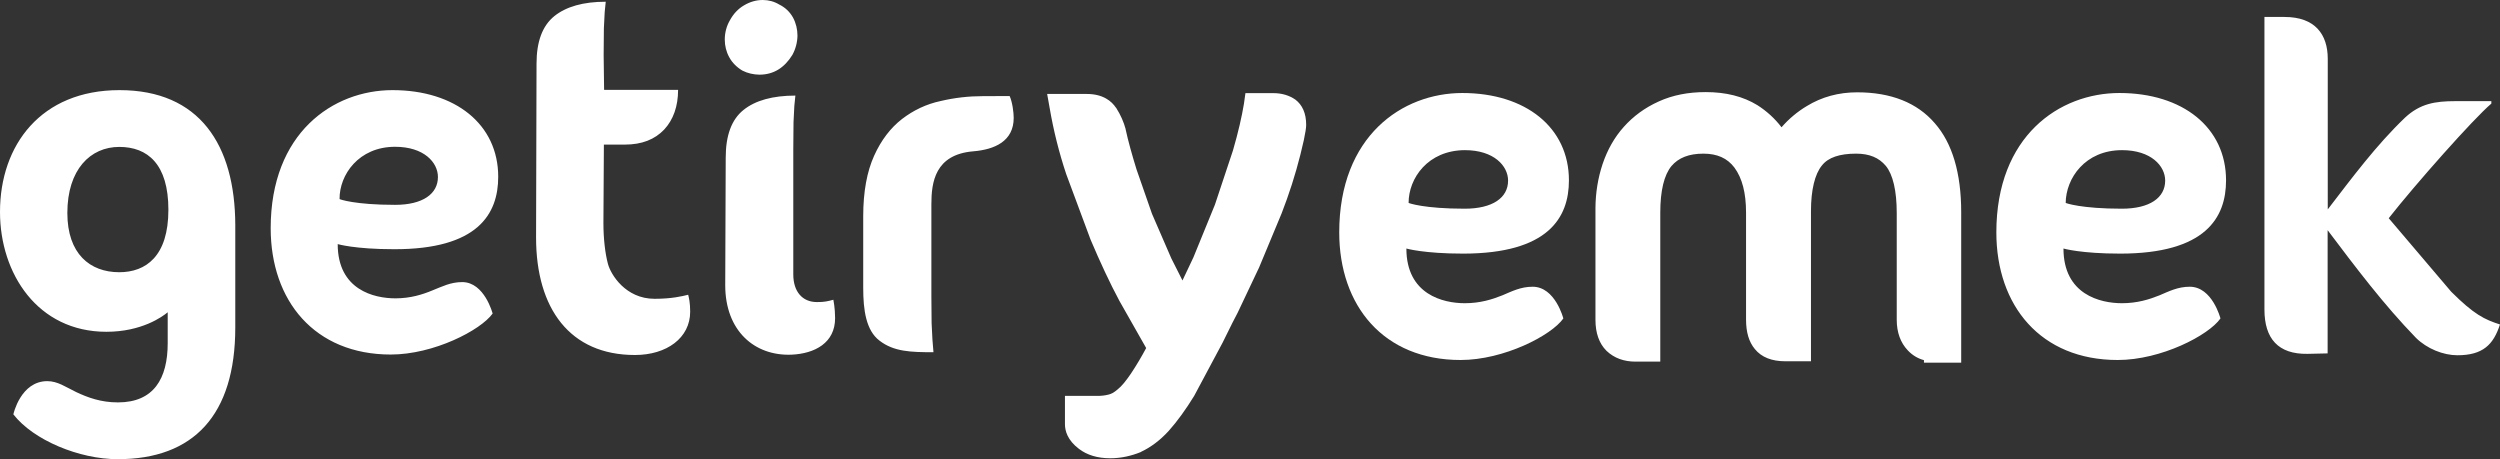 <svg width="98" height="18" viewBox="0 0 98 18" fill="none" xmlns="http://www.w3.org/2000/svg">
<rect x="0" y="0" width="98" height="18" fill="#333333" stroke="none"/>
<path d="M19.53 6.929C19.53 4.876 17.85 3.533 15.387 3.533C13.052 3.533 10.611 5.212 10.611 8.945C10.611 11.795 12.337 13.898 15.319 13.898C16.998 13.898 18.842 12.947 19.311 12.291C19.311 12.291 18.992 11.058 18.118 11.058C17.663 11.058 17.326 11.235 16.948 11.385C16.561 11.545 16.093 11.695 15.501 11.695C14.668 11.695 13.238 11.367 13.238 9.569C13.238 9.569 13.912 9.769 15.442 9.769C18.738 9.778 19.53 8.385 19.53 6.929ZM15.487 5.754C16.621 5.754 17.167 6.369 17.167 6.938C17.167 7.602 16.57 8.03 15.487 8.03C13.907 8.03 13.311 7.812 13.311 7.803C13.302 6.856 14.058 5.754 15.487 5.754ZM25.657 11.713C24.523 11.713 23.941 10.762 23.831 10.343C23.722 9.938 23.654 9.351 23.654 8.745L23.672 5.668H24.496C25.161 5.668 25.666 5.467 26.035 5.08C26.395 4.693 26.581 4.165 26.581 3.524H23.681L23.663 2.162L23.672 1.111L23.704 0.473L23.745 0.068C22.862 0.068 22.197 0.259 21.728 0.633C21.264 1.011 21.032 1.625 21.032 2.499L21.014 9.31C21.014 12.1 22.343 13.916 24.888 13.916C26.14 13.916 27.055 13.243 27.055 12.219C27.055 11.859 27.005 11.672 26.977 11.554C26.741 11.613 26.331 11.713 25.657 11.713ZM32.021 11.841C31.457 11.841 31.097 11.435 31.097 10.757V5.841L31.106 4.789L31.138 4.152L31.179 3.747C30.287 3.747 29.608 3.938 29.144 4.311C28.68 4.684 28.448 5.303 28.448 6.178L28.429 11.181C28.429 12.97 29.581 13.962 31.029 13.903C31.944 13.862 32.736 13.438 32.736 12.473C32.736 12.077 32.668 11.75 32.668 11.75C32.467 11.804 32.317 11.845 32.021 11.841ZM38.527 3.769C37.98 3.769 37.425 3.829 36.87 3.961C36.314 4.079 35.809 4.32 35.358 4.666C34.912 5.012 34.543 5.49 34.266 6.105C33.988 6.719 33.838 7.507 33.838 8.476V11.285C33.838 12.15 33.947 12.951 34.475 13.352C35.039 13.789 35.709 13.807 36.592 13.807L36.551 13.302L36.519 12.665L36.51 11.613V8.008C36.51 7.152 36.646 6.059 38.149 5.932C38.991 5.863 39.737 5.536 39.737 4.621C39.737 4.411 39.687 4.006 39.578 3.765L38.527 3.769ZM4.684 3.533C1.607 3.533 0 5.686 0 8.308C0 10.73 1.48 13.006 4.17 13.006C5.558 13.006 6.373 12.41 6.574 12.241V13.452C6.574 14.841 6.027 15.774 4.625 15.774C3.951 15.774 3.442 15.583 2.986 15.369C2.568 15.168 2.263 14.941 1.853 14.941C0.81 14.941 0.524 16.234 0.524 16.243C1.307 17.253 3.105 18 4.616 18C7.584 18 9.223 16.275 9.223 12.838V8.818C9.214 5.677 7.821 3.533 4.684 3.533ZM4.675 10.671C3.523 10.671 2.64 9.947 2.64 8.349C2.64 6.642 3.546 5.759 4.675 5.759C5.786 5.759 6.601 6.432 6.601 8.222C6.601 10.047 5.718 10.671 4.675 10.671ZM29.103 2.768C29.308 2.873 29.536 2.923 29.768 2.927C30.314 2.927 30.742 2.668 31.061 2.153C31.188 1.921 31.256 1.662 31.261 1.398C31.261 1.147 31.202 0.901 31.083 0.683C30.96 0.464 30.774 0.287 30.546 0.178C30.351 0.059 30.128 0 29.9 0C29.649 0 29.404 0.068 29.167 0.209C28.93 0.346 28.748 0.546 28.611 0.797C28.484 1.015 28.411 1.275 28.411 1.552C28.411 1.794 28.47 2.035 28.589 2.249C28.703 2.458 28.885 2.64 29.103 2.768Z" fill="white"/>
<path d="M61.502 7.07C61.502 4.994 59.801 3.646 57.324 3.646C54.966 3.646 52.498 5.335 52.498 9.109C52.498 11.991 54.24 14.112 57.255 14.112C58.957 14.112 60.818 13.147 61.283 12.483C61.283 12.483 60.964 11.24 60.079 11.24C59.614 11.24 59.272 11.417 58.893 11.577C58.496 11.736 58.026 11.886 57.42 11.886C56.576 11.886 55.13 11.549 55.13 9.742C55.13 9.742 55.805 9.942 57.36 9.942C60.695 9.938 61.502 8.531 61.502 7.07ZM57.424 5.886C58.569 5.886 59.117 6.51 59.117 7.079C59.117 7.753 58.51 8.181 57.415 8.181C55.823 8.181 55.217 7.962 55.217 7.953C55.217 6.992 55.969 5.891 57.424 5.886ZM50.5 5.95C50.308 6.71 50.067 7.461 49.784 8.194L48.908 10.288L48.082 12.036L47.494 13.22L46.399 15.255C46.071 15.801 45.751 16.229 45.455 16.557C45.145 16.885 44.839 17.112 44.529 17.262C44.219 17.399 43.881 17.481 43.525 17.481C43.138 17.481 42.818 17.39 42.59 17.212C42.353 17.035 42.23 16.835 42.23 16.625V15.988H43.037C43.238 15.988 43.425 15.97 43.594 15.92C43.763 15.879 43.941 15.783 44.132 15.624C44.324 15.464 44.52 15.228 44.739 14.909C44.958 14.59 45.204 14.153 45.496 13.607C45.108 13.011 44.721 12.328 44.324 11.572L43.211 9.2L42.276 6.678C42.007 5.854 41.792 5.012 41.637 4.156H42.613C42.96 4.156 43.211 4.266 43.361 4.484C43.498 4.693 43.603 4.926 43.671 5.167L44.109 6.788L44.725 8.554L45.491 10.329C45.77 10.917 46.071 11.472 46.386 11.977L47.229 10.279L48.087 8.185L48.803 6.032C49.013 5.317 49.163 4.693 49.241 4.134H49.916C50.144 4.134 50.336 4.184 50.482 4.293C50.632 4.402 50.71 4.602 50.71 4.898C50.71 4.998 50.678 5.167 50.632 5.395L50.5 5.95Z" fill="white"/>
<path d="M43.525 17.964C43.019 17.964 42.609 17.836 42.294 17.595C41.847 17.258 41.746 16.889 41.746 16.63V15.519H43.028C43.17 15.519 43.311 15.505 43.448 15.469L43.48 15.46C43.548 15.442 43.658 15.401 43.817 15.259C43.968 15.141 44.137 14.932 44.333 14.645C44.547 14.322 44.748 13.985 44.93 13.643L43.886 11.804C43.498 11.08 43.129 10.284 42.75 9.392L41.797 6.829C41.518 5.995 41.299 5.121 41.149 4.247L41.048 3.683H42.599C43.247 3.683 43.576 3.97 43.744 4.22L43.754 4.229C43.931 4.507 44.05 4.785 44.123 5.053V5.062C44.223 5.527 44.374 6.064 44.552 6.642L45.158 8.381L45.916 10.129L46.353 10.994L46.782 10.088L47.626 8.021L48.333 5.895C48.543 5.171 48.68 4.566 48.762 4.07L48.821 3.651H49.916C50.254 3.651 50.541 3.742 50.774 3.901C51.052 4.111 51.202 4.439 51.202 4.894C51.202 5.021 51.17 5.203 51.111 5.49L50.974 6.068C50.778 6.847 50.532 7.612 50.24 8.363L49.355 10.489L49.264 10.68L48.516 12.259L48.315 12.646L47.927 13.43L46.814 15.514C46.486 16.052 46.148 16.516 45.811 16.894C45.473 17.262 45.113 17.531 44.734 17.709L44.725 17.718C44.346 17.873 43.941 17.964 43.525 17.964ZM42.718 16.47V16.63C42.718 16.671 42.759 16.739 42.887 16.83C43.037 16.948 43.256 16.998 43.535 16.998C43.813 16.998 44.082 16.939 44.342 16.83C44.602 16.703 44.871 16.502 45.117 16.234C45.405 15.915 45.706 15.501 46.002 15.014C46.349 14.435 46.709 13.762 47.079 13.02L47.476 12.214L47.667 11.827L48.402 10.279L48.493 10.102L49.36 8.035C49.647 7.302 49.875 6.587 50.057 5.85V5.832C50.103 5.659 50.144 5.481 50.176 5.304L50.245 4.907C50.245 4.739 50.203 4.689 50.203 4.689C50.144 4.648 50.053 4.63 49.925 4.63H49.656C49.556 5.153 49.423 5.668 49.268 6.178L48.543 8.363L47.676 10.489L46.81 12.223L46.413 12.938L45.975 12.255C45.656 11.759 45.35 11.181 45.049 10.557L44.273 8.75L43.649 6.951L43.202 5.304C43.16 5.135 43.083 4.967 42.964 4.775C42.946 4.744 42.873 4.666 42.618 4.666H42.23L42.736 6.565C43.001 7.407 43.311 8.235 43.662 9.046L44.757 11.381L45.911 13.375L46.062 13.611L45.934 13.862L45.149 15.214C44.889 15.583 44.67 15.838 44.451 16.029C44.2 16.238 43.972 16.366 43.726 16.425C43.525 16.484 43.297 16.516 43.051 16.516H42.732L42.718 16.47ZM75.88 13.721C75.57 13.721 75.314 13.621 75.114 13.411C74.913 13.202 74.817 12.915 74.817 12.537V8.349C74.817 7.357 74.639 6.642 74.279 6.214C73.918 5.786 73.421 5.577 72.764 5.577C71.98 5.577 71.41 5.786 71.063 6.214C70.716 6.642 70.534 7.334 70.534 8.29V13.721H69.987C69.599 13.721 69.321 13.621 69.152 13.411C68.983 13.202 68.901 12.915 68.901 12.537V8.349C68.901 7.484 68.723 6.81 68.353 6.314C67.984 5.827 67.46 5.581 66.771 5.581C66.055 5.581 65.525 5.8 65.17 6.237C64.814 6.674 64.631 7.379 64.631 8.354V13.735H64.116C63.769 13.735 63.5 13.634 63.299 13.448C63.099 13.247 63.003 12.951 63.003 12.555V8.158C63.003 7.612 63.094 7.097 63.263 6.601C63.432 6.105 63.683 5.668 64.011 5.299C64.339 4.921 64.745 4.634 65.224 4.416C65.712 4.197 66.26 4.088 66.876 4.088C67.592 4.088 68.18 4.238 68.668 4.534C69.147 4.83 69.535 5.258 69.831 5.813C70.137 5.299 70.57 4.866 71.086 4.561C71.615 4.243 72.19 4.097 72.815 4.097C74.001 4.097 74.904 4.443 75.52 5.149C76.135 5.854 76.446 6.915 76.446 8.335V13.766H75.88V13.721Z" fill="white"/>
<path d="M76.902 14.217H75.419V14.117C75.173 14.053 74.954 13.917 74.781 13.73C74.502 13.434 74.352 13.033 74.352 12.537V8.349C74.352 7.475 74.201 6.838 73.923 6.501C73.654 6.182 73.284 6.023 72.76 6.023C72.112 6.023 71.665 6.173 71.419 6.487C71.141 6.824 70.99 7.452 70.99 8.276V14.162H69.987C69.448 14.162 69.051 14.003 68.791 13.684C68.554 13.398 68.445 13.02 68.445 12.524V8.335C68.445 7.561 68.294 6.983 67.989 6.569C67.71 6.2 67.314 6.023 66.775 6.023C66.21 6.023 65.799 6.182 65.521 6.51C65.234 6.856 65.083 7.475 65.083 8.335V14.176H64.116C63.66 14.176 63.281 14.04 62.98 13.757L62.971 13.748C62.684 13.461 62.542 13.052 62.542 12.537V8.14C62.547 7.561 62.638 6.983 62.821 6.432C63.008 5.877 63.286 5.381 63.655 4.971C64.016 4.566 64.472 4.225 65.019 3.979C65.567 3.728 66.182 3.61 66.862 3.61C67.656 3.61 68.326 3.778 68.892 4.124C69.257 4.357 69.576 4.648 69.836 4.989C70.119 4.662 70.456 4.379 70.83 4.156C71.419 3.797 72.076 3.619 72.801 3.619C74.124 3.619 75.15 4.024 75.844 4.83C76.532 5.613 76.879 6.788 76.879 8.317V14.217H76.902ZM63.619 13.129C63.737 13.238 63.897 13.288 64.116 13.288H64.175V8.363C64.175 7.27 64.385 6.487 64.814 5.959C65.261 5.413 65.918 5.135 66.766 5.135C67.601 5.135 68.249 5.445 68.718 6.05C69.147 6.637 69.357 7.379 69.357 8.363V12.551C69.357 12.819 69.407 13.015 69.508 13.138C69.599 13.257 69.818 13.275 69.987 13.275H70.078V8.299C70.078 7.247 70.288 6.451 70.703 5.936C71.141 5.399 71.825 5.131 72.76 5.131C73.544 5.131 74.174 5.399 74.621 5.923C75.059 6.437 75.269 7.234 75.269 8.344V12.533C75.269 12.792 75.328 12.97 75.438 13.088C75.552 13.206 75.711 13.266 75.875 13.257H75.985V8.322C75.985 7.02 75.716 6.05 75.168 5.431C74.639 4.826 73.864 4.539 72.801 4.539C72.245 4.539 71.756 4.666 71.309 4.935C70.853 5.212 70.484 5.581 70.215 6.027L69.809 6.724L69.43 6.018C69.17 5.531 68.832 5.162 68.427 4.907C68.007 4.648 67.501 4.53 66.876 4.53C66.319 4.53 65.84 4.621 65.411 4.816C64.974 5.017 64.636 5.263 64.358 5.581C64.061 5.914 63.838 6.31 63.701 6.733C63.541 7.188 63.464 7.662 63.464 8.144V12.542C63.459 12.819 63.518 13.015 63.619 13.129ZM87.261 7.07C87.261 4.994 85.559 3.646 83.082 3.646C80.724 3.646 78.257 5.335 78.257 9.109C78.257 11.991 79.999 14.112 83.014 14.112C84.716 14.112 86.577 13.147 87.042 12.483C87.042 12.483 86.723 11.24 85.838 11.24C85.372 11.24 85.03 11.417 84.652 11.577C84.255 11.736 83.785 11.886 83.178 11.886C82.334 11.886 80.888 11.549 80.888 9.742C80.888 9.742 81.564 9.942 83.119 9.942C86.463 9.938 87.261 8.531 87.261 7.07ZM83.183 5.886C84.328 5.886 84.875 6.51 84.875 7.079C84.875 7.753 84.269 8.181 83.174 8.181C81.582 8.181 80.975 7.962 80.975 7.953C80.984 6.988 81.737 5.886 83.183 5.886ZM91.248 2.304V8.208C92.206 6.961 93.141 5.7 94.276 4.612C94.869 4.061 95.458 3.965 96.247 3.965H97.661V4.061C96.959 4.653 94.66 7.252 93.638 8.554L96.087 11.435C96.986 12.332 97.392 12.524 97.999 12.719C97.743 13.507 97.333 13.926 96.329 13.926C95.777 13.926 95.138 13.671 94.705 13.243C93.442 11.941 92.333 10.47 91.243 9.023V13.853L90.454 13.871C89.309 13.889 88.766 13.279 88.766 12.132V0.665H89.555C90.75 0.665 91.248 1.348 91.248 2.304Z" fill="white"/>
</svg>
